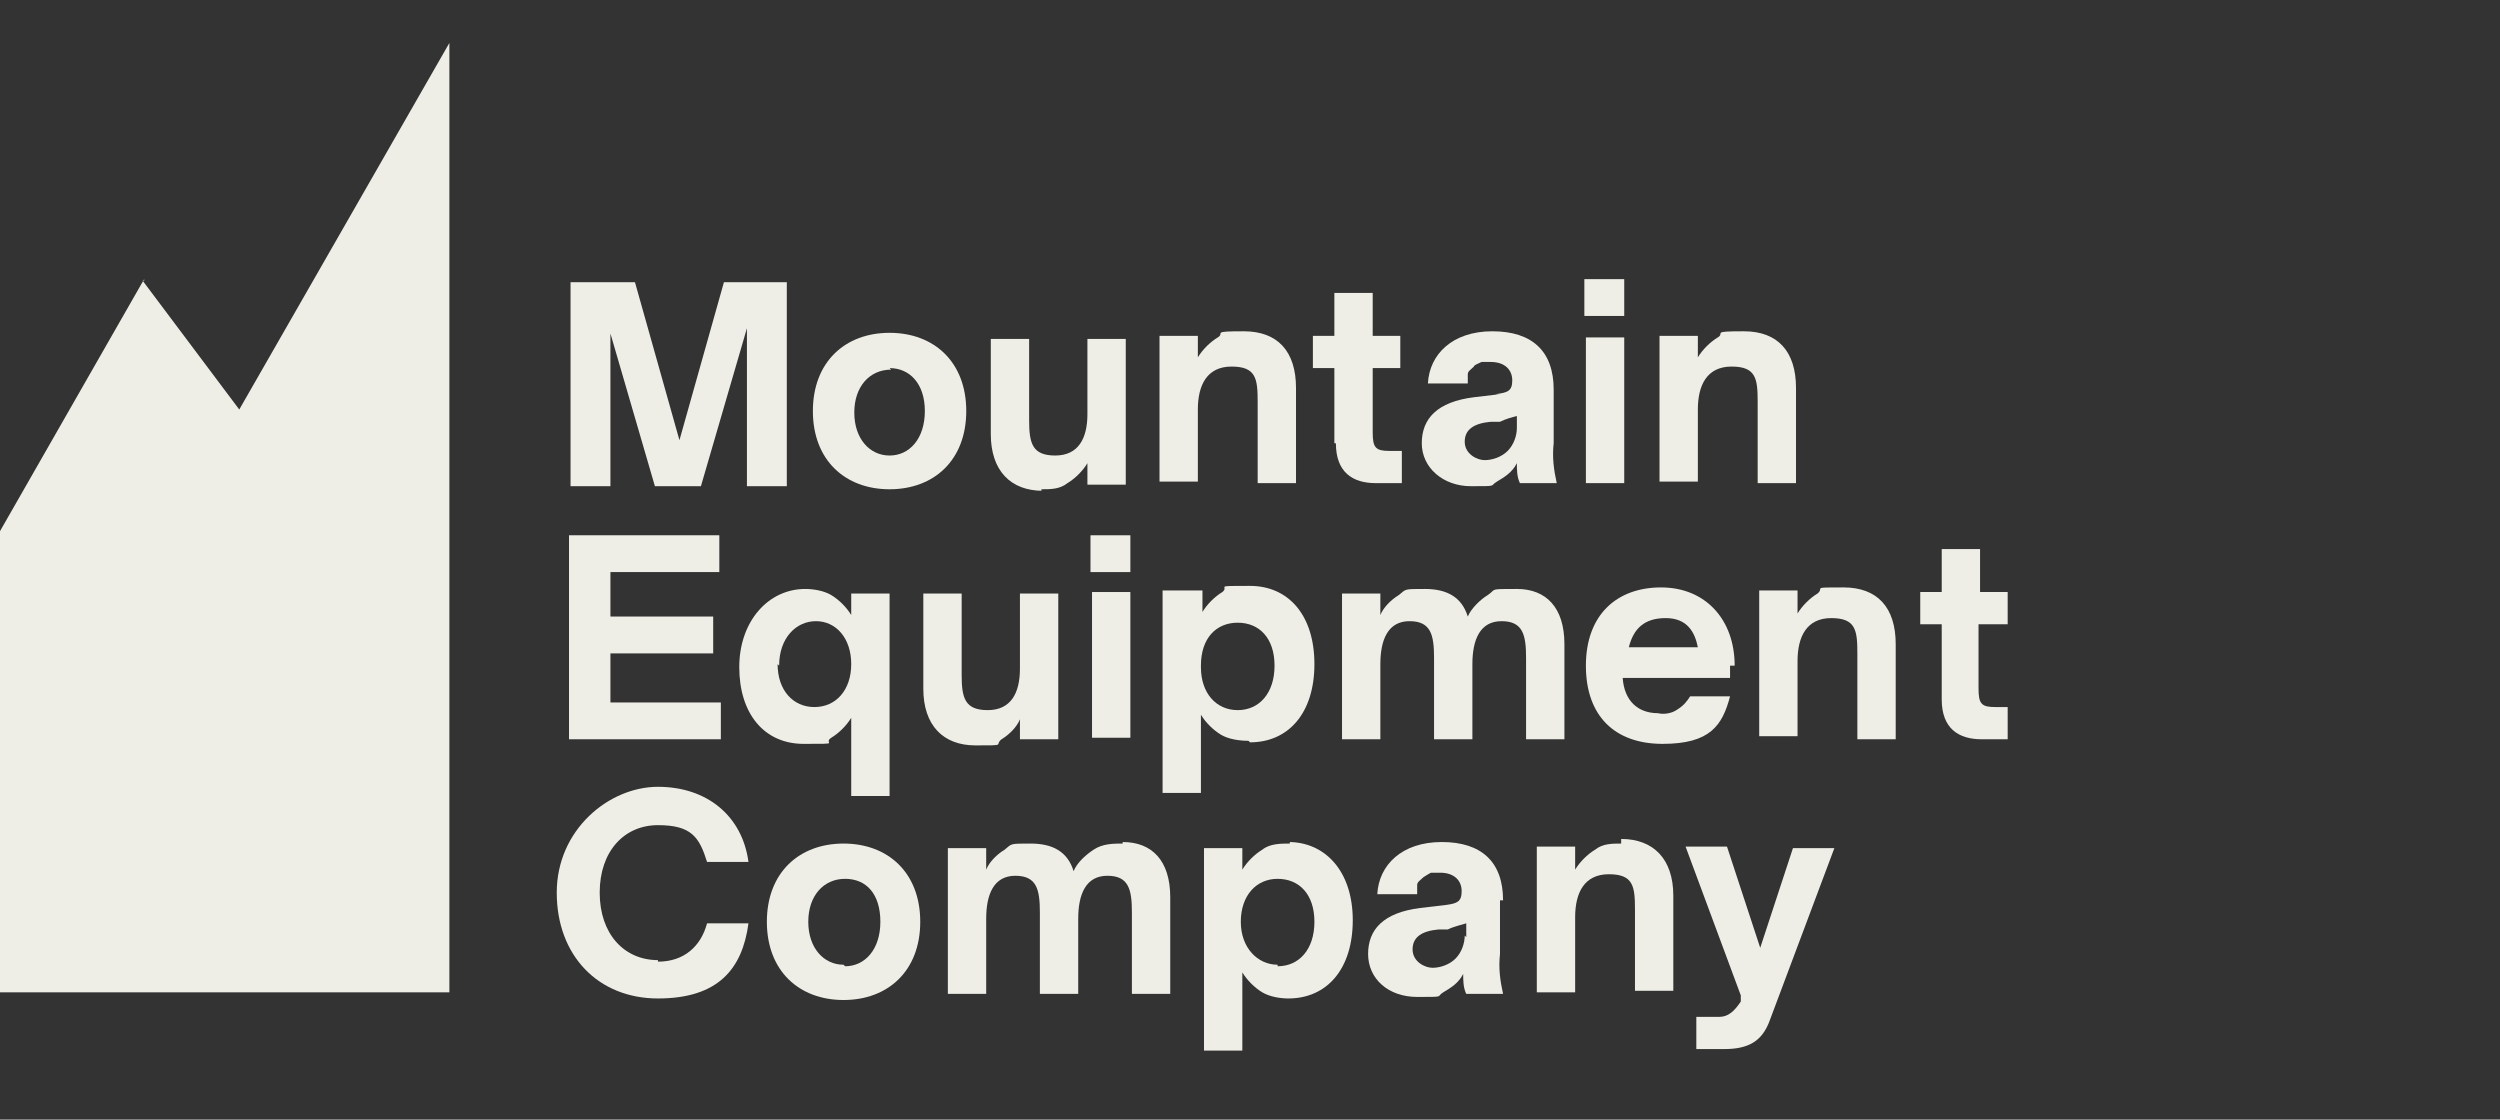 <svg viewBox="0 0 163 73" xmlns="http://www.w3.org/2000/svg"><rect x="0" y="0" width="163" height="73" fill="#333333" stroke="none"/><g fill="#eeede6"><path d="m39.7 21.4 3 10.3h3l3-10.3v10.3h2.6v-13.3h-4.1l-2.9 10.3-2.9-10.3h-4.2v13.3h2.6v-10.3s0 0 0 0z"/><path d="m58 31.9c2.9 0 5-1.9 5-5.1s-2.1-5.1-5-5.1-5 1.9-5 5.1 2.1 5.1 5 5.1zm0-7.9c1.3 0 2.3 1 2.3 2.8s-1 2.9-2.3 2.9-2.3-1.1-2.3-2.8 1-2.8 2.4-2.8z"/><path d="m67.9 31.9c.6 0 1.2 0 1.7-.4.5-.3 1-.8 1.3-1.3v1.4h2.5v-9.5h-2.5v4.9c0 1.6-.6 2.7-2.1 2.7s-1.7-.8-1.7-2.3v-5.3h-2.5v6.2c0 2.4 1.3 3.7 3.4 3.7h-.1z"/><path d="m78.1 26.7c0-1.6.6-2.8 2.2-2.8s1.7.8 1.7 2.3v5.3h2.5v-6.2c0-2.4-1.2-3.7-3.4-3.7s-1.2.1-1.7.4-1 .8-1.3 1.3v-1.4h-2.5v9.5h2.5v-4.9z"/><path d="m87.1 28.9c0 1.9 1.1 2.6 2.6 2.6h1.7v-2.1h-.8c-.9 0-1.1-.2-1.1-1.2v-4.2h1.8v-2.1h-1.8v-2.8h-2.5v2.8h-1.4v2.1h1.4v4.9z"/><path d="m97.8 25.7-1.7.2c-2.4.3-3.4 1.4-3.4 3s1.4 2.8 3.2 2.8 1.2 0 1.7-.3 1-.6 1.3-1.2c0 .4 0 .9.2 1.3h2.4c-.2-.9-.3-1.7-.2-2.6v-3.5c0-2.5-1.4-3.8-4-3.8s-4.1 1.5-4.2 3.4h2.6c0-.2 0-.4 0-.6s.2-.3.4-.5c0-.1.3-.2.5-.3h.6c.9 0 1.4.5 1.4 1.2s-.3.8-1.1.9h.2zm1.1 1.3v.9c0 .5-.2 1.1-.6 1.5s-1 .6-1.5.6-1.3-.4-1.3-1.2.6-1.2 1.7-1.3h.6c.4-.2.8-.3 1.2-.4z"/><path d="m105.9 22h-2.5v9.5h2.5z"/><path d="m105.9 18.2h-2.6v2.4h2.6z"/><path d="m110.7 26.7c0-1.6.6-2.8 2.2-2.8s1.7.8 1.7 2.3v5.3h2.5v-6.2c0-2.4-1.2-3.7-3.4-3.7s-1.2.1-1.7.4-1 .8-1.3 1.3v-1.4h-2.5v9.5h2.5v-4.9z"/><path d="m47.1 45.8h-7.3v-3.2h6.7v-2.4h-6.7v-2.9h7.1v-2.4h-9.8v13.3h9.9v-2.4s0 0 0 0z"/><path d="m55.5 46.8v5.1h2.5v-13.2h-2.5v1.4c-.3-.5-.8-1-1.3-1.3s-1.2-.4-1.7-.4c-2.4 0-4.3 2.1-4.3 5.1s1.6 5 4.2 5 1.2 0 1.8-.4c.5-.3 1-.8 1.3-1.3zm-4.7-3.4c0-1.8 1.1-2.9 2.4-2.9s2.3 1.1 2.3 2.8-1 2.8-2.4 2.8-2.4-1.1-2.4-2.8z"/><path d="m66.5 46.8v1.4h2.5v-9.5h-2.5v4.9c0 1.6-.6 2.7-2.1 2.7s-1.7-.8-1.7-2.3v-5.3h-2.5v6.2c0 2.4 1.3 3.7 3.4 3.7s1.2 0 1.7-.4c.5-.3 1-.8 1.2-1.3z"/><path d="m73.7 34.9h-2.6v2.4h2.6z"/><path d="m73.7 38.6h-2.5v9.5h2.5z"/><path d="m81.5 48.4c2.5 0 4.2-1.9 4.2-5.1s-1.7-5.1-4.2-5.1-1.3 0-1.8.4c-.5.3-1 .8-1.3 1.3v-1.4h-2.6v13.2h2.5v-5.1c.3.5.8 1 1.3 1.3s1.2.4 1.8.4zm-3.2-5c0-1.8 1-2.8 2.4-2.8s2.4 1 2.4 2.8-1 2.9-2.4 2.9-2.4-1.1-2.4-2.8z"/><path d="m102 48.2v-6.2c0-2.4-1.2-3.6-3.1-3.6s-1.3 0-1.9.4c-.5.3-1.1.9-1.3 1.4-.4-1.3-1.4-1.8-2.8-1.8s-1.2 0-1.7.4c-.5.3-1 .8-1.2 1.3v-1.4h-2.5v9.5h2.5v-4.9c0-1.6.5-2.8 1.9-2.8s1.6.9 1.6 2.4v5.3h2.5v-4.9c0-1.6.5-2.8 1.9-2.8s1.6.9 1.6 2.4v5.3z"/><path d="m113.1 43.4c0-3-1.9-5.1-4.8-5.1s-4.9 1.8-4.9 5.1 1.9 5.1 5 5.1 3.9-1.2 4.4-3.1h-2.6c-.2.3-.4.6-.9.9-.3.2-.8.3-1.2.2-1.3 0-2.2-.8-2.3-2.3h7v-.8zm-6.9-1.2c.3-1.2 1-1.9 2.4-1.9s1.9.9 2.1 1.9z"/><path d="m121.1 48.2h2.5v-6.2c0-2.4-1.2-3.7-3.4-3.7s-1.2 0-1.7.4c-.5.3-1 .8-1.3 1.3v-1.5h-2.5v9.5h2.5v-4.9c0-1.6.6-2.8 2.2-2.8s1.7.8 1.7 2.3v5.5z"/><path d="m130.9 40.7v-2.1h-1.8v-2.8h-2.5v2.8h-1.4v2.1h1.4v4.9c0 1.9 1.1 2.6 2.6 2.6h1.7v-2.1h-.8c-.9 0-1.1-.2-1.1-1.2v-4.2z"/><path d="m42.9 62.6c-2.2 0-3.8-1.7-3.8-4.4s1.6-4.4 3.8-4.4 2.7.8 3.2 2.4h2.7c-.4-3-2.7-4.9-5.9-4.9s-6.6 2.8-6.6 6.9 2.7 6.9 6.6 6.9 5.5-1.9 5.9-4.9h-2.7c-.4 1.5-1.5 2.5-3.2 2.5z"/><path d="m55 55c-2.9 0-5 1.9-5 5.1s2.1 5.1 5 5.1 5-1.9 5-5.1-2.1-5.1-5-5.1zm0 7.9c-1.3 0-2.3-1.1-2.3-2.8s1-2.8 2.4-2.8 2.3 1 2.3 2.8-1 2.9-2.3 2.9z"/><path d="m73.2 55c-.6 0-1.3 0-1.9.4s-1.1.9-1.3 1.4c-.4-1.3-1.4-1.8-2.8-1.8s-1.2 0-1.7.4c-.5.3-1 .8-1.2 1.3v-1.4h-2.5v9.5h2.5v-4.9c0-1.6.5-2.8 1.9-2.8s1.6.9 1.6 2.4v5.3h2.5v-4.9c0-1.6.5-2.8 1.9-2.8s1.6.9 1.6 2.4v5.3h2.5v-6.3c0-2.4-1.2-3.6-3.1-3.6z"/><path d="m84.1 55c-.6 0-1.3 0-1.8.4-.5.3-1 .8-1.3 1.3v-1.4h-2.5v13.2h2.5v-5.1c.3.5.8 1 1.3 1.3s1.2.4 1.7.4c2.5 0 4.2-1.9 4.2-5.1s-1.8-5.1-4.2-5.1h.1zm-.8 7.9c-1.3 0-2.4-1.1-2.4-2.8s1-2.8 2.4-2.8 2.4 1 2.4 2.8-1 2.9-2.4 2.9z"/><path d="m98 58.7c0-2.5-1.4-3.8-4-3.8s-4.1 1.5-4.2 3.4h2.6c0-.2 0-.4 0-.6s.2-.3.4-.5c0 0 .3-.2.5-.3h.6c.9 0 1.4.5 1.4 1.2s-.3.8-1 .9l-1.7.2c-2.4.3-3.4 1.4-3.4 3s1.3 2.8 3.2 2.8 1.2 0 1.7-.3 1-.6 1.3-1.2c0 .4 0 .9.2 1.3h2.4c-.2-.9-.3-1.7-.2-2.6v-3.5zm-2.5 2.3c0 .5-.2 1.1-.6 1.5s-1 .6-1.5.6-1.3-.4-1.3-1.2.6-1.2 1.7-1.3h.6c.4-.2.9-.3 1.2-.4v.9z"/><path d="m105.7 55c-.6 0-1.2 0-1.7.4-.5.3-1 .8-1.3 1.3v-1.5h-2.5v9.5h2.5v-4.9c0-1.6.6-2.8 2.2-2.8s1.7.8 1.7 2.3v5.3h2.5v-6.2c0-2.4-1.3-3.7-3.4-3.7v.2z"/><path d="m114.8 61.9-2.2-6.7h-2.7l3.6 9.7v.4c-.4.6-.8 1-1.4 1h-1.5v2.1h1.8c1.6 0 2.5-.5 3-1.9l4.2-11.2h-2.7l-2.2 6.7z"/><path d="m9.4 18.2-26.6 46.5h46.5v-61.9l-13.7 23.9-6.3-8.4h.1z"/></g></svg>